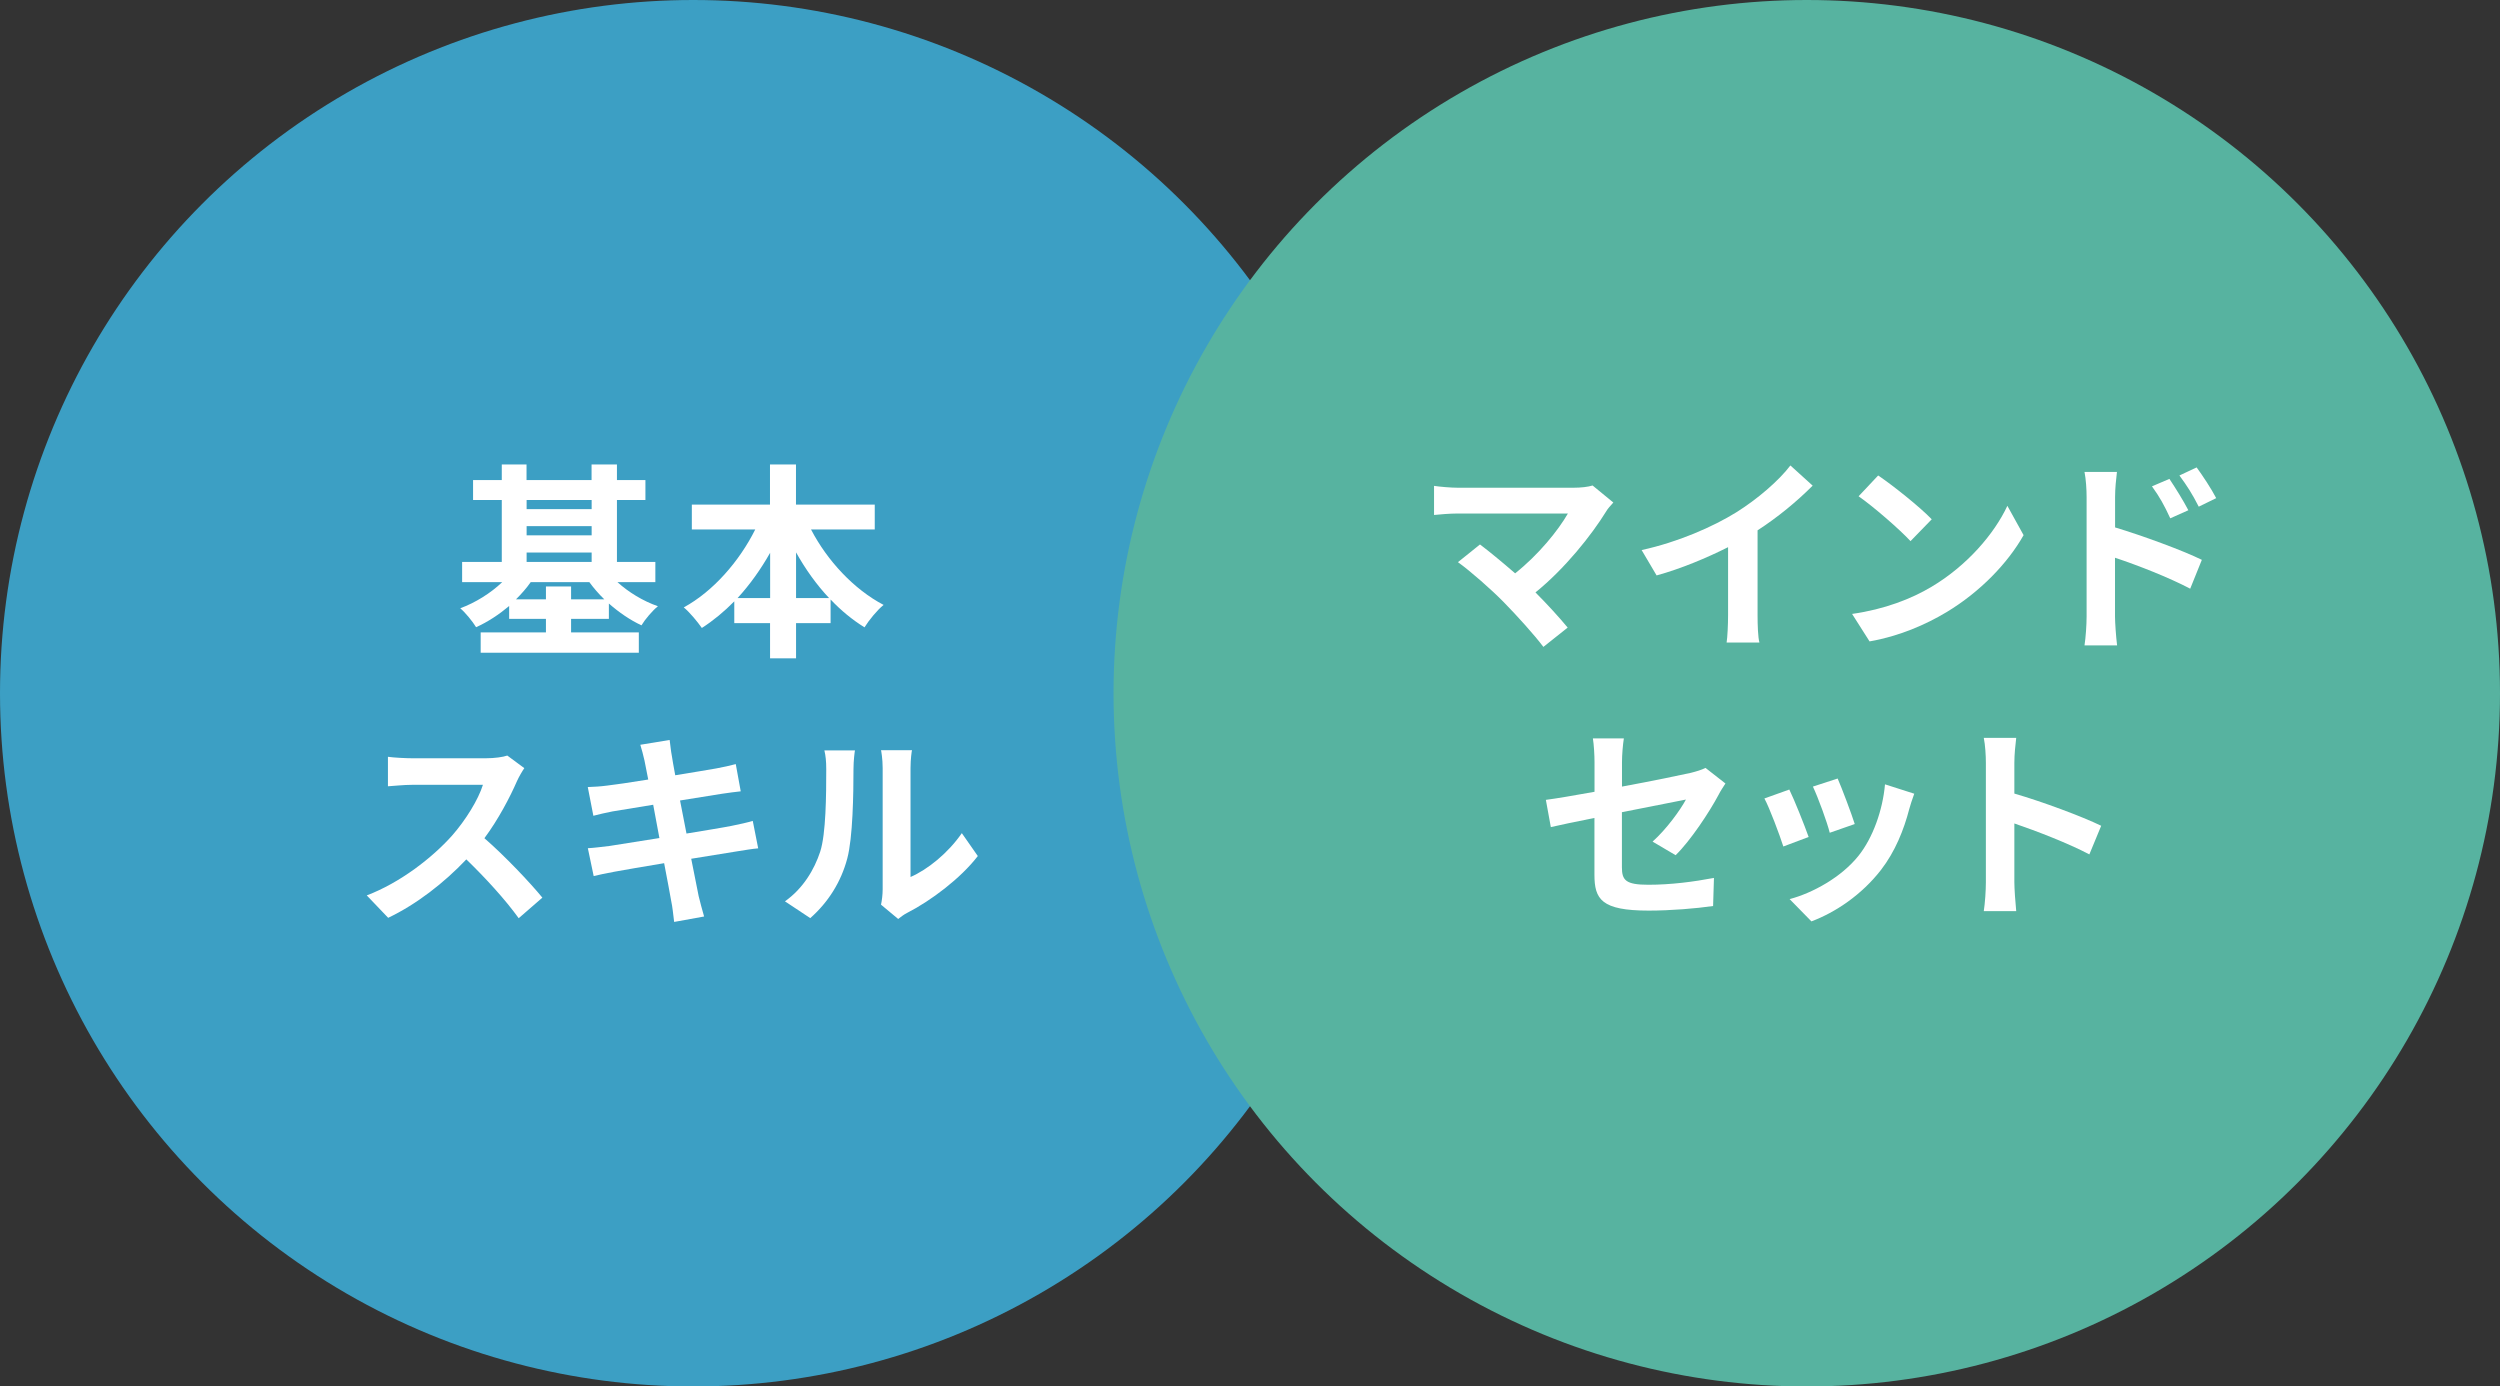 <?xml version="1.0" encoding="UTF-8"?><svg xmlns="http://www.w3.org/2000/svg" viewBox="0 0 322.15 178.66"><rect x="0" y="0" width="322.15" height="178.66" fill="#333333" stroke="none"/><defs><style>.cls-1{isolation:isolate;}.cls-2{fill:#fff;}.cls-3{fill:#3c9fc4;}.cls-3,.cls-4{mix-blend-mode:multiply;}.cls-4{fill:#57b3a0;}</style></defs><g class="cls-1"><g id="_レイヤー_2"><g id="_デザイン"><circle class="cls-3" cx="89.33" cy="89.33" r="89.33"/><circle class="cls-4" cx="232.82" cy="89.33" r="89.33"/><path class="cls-2" d="M79.56,75.01c1.42,1.29,3.29,2.44,5.22,3.11-.7.56-1.66,1.69-2.12,2.46-1.45-.67-2.89-1.66-4.2-2.81v1.98h-4.87v1.74h8.73v2.62h-20.38v-2.62h8.41v-1.74h-4.74v-1.66c-1.31,1.1-2.76,2.06-4.26,2.73-.46-.75-1.37-1.87-2.04-2.44,1.96-.72,3.94-1.96,5.41-3.37h-5.17v-2.6h5.11v-7.98h-3.7v-2.57h3.7v-2.01h3.19v2.01h8.38v-2.01h3.27v2.01h3.67v2.57h-3.67v7.98h4.95v2.6h-4.9ZM77.87,77.23c-.72-.7-1.37-1.45-1.93-2.22h-7.55c-.54.78-1.21,1.53-1.9,2.22h3.86v-1.66h3.24v1.66h4.28ZM67.86,64.43v1.18h8.38v-1.18h-8.38ZM67.86,68.98h8.38v-1.18h-8.38v1.18ZM67.86,72.41h8.38v-1.21h-8.38v1.21Z"/><path class="cls-2" d="M104.51,68.23c2.09,4.02,5.52,7.71,9.35,9.72-.8.64-1.9,1.98-2.46,2.89-1.55-.96-3.03-2.17-4.37-3.59v3.05h-4.45v4.53h-3.35v-4.53h-4.61v-2.81c-1.29,1.31-2.71,2.49-4.18,3.43-.56-.8-1.58-2.04-2.33-2.65,3.78-2.06,7.15-5.92,9.21-10.04h-8.17v-3.21h10.07v-5.17h3.35v5.17h10.15v3.21h-8.22ZM99.24,77.07v-5.84c-1.21,2.14-2.62,4.12-4.2,5.84h4.2ZM106.84,77.07c-1.61-1.71-3.05-3.72-4.26-5.89v5.89h4.26Z"/><path class="cls-2" d="M67.56,98.99c-.21.29-.7,1.12-.94,1.66-.91,2.09-2.41,4.95-4.2,7.36,2.65,2.3,5.89,5.73,7.47,7.66l-3.05,2.65c-1.74-2.41-4.23-5.14-6.75-7.58-2.84,3-6.4,5.78-10.07,7.53l-2.76-2.89c4.31-1.63,8.46-4.87,10.98-7.69,1.77-2.01,3.4-4.66,3.99-6.56h-9.08c-1.12,0-2.6.16-3.16.19v-3.8c.72.11,2.36.19,3.16.19h9.43c1.18,0,2.25-.16,2.79-.35l2.2,1.63Z"/><path class="cls-2" d="M97.69,109.32c-.7.05-1.79.24-2.81.4-1.29.21-3.45.56-5.81.94.43,2.2.8,3.99.96,4.82.19.8.46,1.77.7,2.62l-3.86.7c-.13-1.02-.21-1.93-.38-2.7-.13-.78-.48-2.62-.91-4.87-2.73.46-5.25.88-6.4,1.1s-2.06.4-2.68.56l-.75-3.59c.72-.03,1.93-.19,2.79-.29,1.23-.19,3.72-.59,6.43-1.02l-.8-4.29c-2.36.38-4.42.72-5.25.86-.94.19-1.66.35-2.46.56l-.72-3.7c.86-.03,1.66-.08,2.49-.19.94-.11,3-.4,5.3-.78-.21-1.12-.4-2.01-.48-2.44-.16-.75-.35-1.39-.54-2.04l3.78-.62c.08.54.16,1.45.29,2.09.05.38.21,1.26.43,2.46,2.28-.38,4.31-.7,5.28-.88.86-.16,1.88-.38,2.52-.56l.64,3.51c-.59.05-1.66.21-2.46.32l-5.36.86.83,4.26c2.41-.4,4.61-.75,5.81-.99,1.04-.21,2.04-.43,2.73-.64l.7,3.54Z"/><path class="cls-2" d="M101.14,116.15c2.36-1.66,3.8-4.12,4.55-6.4.75-2.3.78-7.36.78-10.61,0-1.07-.08-1.79-.24-2.44h3.94c-.03.11-.19,1.31-.19,2.41,0,3.16-.08,8.81-.8,11.51-.8,3.03-2.46,5.65-4.77,7.69l-3.27-2.17ZM113.53,116.56c.11-.51.21-1.26.21-1.98v-15.61c0-1.21-.19-2.22-.21-2.3h3.99c-.03.08-.19,1.12-.19,2.33v14.01c2.17-.94,4.82-3.05,6.61-5.65l2.06,2.95c-2.22,2.89-6.08,5.78-9.08,7.31-.56.29-.83.54-1.18.8l-2.22-1.85Z"/><path class="cls-2" d="M207.9,64.75c-.38.43-.72.78-.91,1.12-1.93,3.13-5.36,7.42-9.13,10.47,1.53,1.53,3.11,3.27,4.15,4.53l-3.13,2.49c-1.12-1.5-3.37-3.99-5.12-5.78-1.55-1.58-4.28-3.99-5.89-5.14l2.84-2.28c1.07.8,2.84,2.25,4.53,3.72,3.03-2.41,5.54-5.52,6.8-7.71h-14.17c-1.07,0-2.52.13-3.08.19v-3.75c.7.11,2.17.24,3.08.24h14.86c1.02,0,1.93-.11,2.49-.29l2.68,2.2Z"/><path class="cls-2" d="M226.48,79.29c0,1.18.05,2.84.24,3.51h-4.23c.11-.64.19-2.33.19-3.51v-8.78c-2.76,1.39-6.11,2.79-9.21,3.64l-1.93-3.27c4.69-1.02,9.19-3,12.18-4.85,2.71-1.69,5.49-4.07,6.99-6.05l2.87,2.6c-2.04,2.04-4.45,4.04-7.1,5.76v10.95Z"/><path class="cls-2" d="M248.92,75.6c4.55-2.71,8.06-6.8,9.75-10.42l2.09,3.78c-2.04,3.62-5.6,7.31-9.91,9.91-2.71,1.63-6.16,3.13-9.94,3.78l-2.25-3.54c4.18-.59,7.66-1.95,10.26-3.51ZM248.92,66.92l-2.73,2.81c-1.39-1.5-4.74-4.42-6.69-5.78l2.52-2.68c1.87,1.26,5.36,4.04,6.91,5.65Z"/><path class="cls-2" d="M272.54,67.96c3.56,1.07,8.73,2.97,11.19,4.18l-1.5,3.72c-2.79-1.47-6.8-3.03-9.69-3.99v7.58c0,.75.13,2.62.27,3.72h-4.2c.16-1.04.27-2.68.27-3.72v-15.4c0-.96-.08-2.28-.27-3.24h4.18c-.11.94-.24,2.12-.24,3.24v3.91ZM279.66,66.79c-.78-1.69-1.37-2.76-2.36-4.12l2.25-.96c.75,1.12,1.82,2.84,2.44,4.04l-2.33,1.04ZM283.33,65.29c-.86-1.69-1.5-2.68-2.49-4.02l2.22-1.04c.78,1.07,1.9,2.76,2.52,3.96l-2.25,1.1Z"/><path class="cls-2" d="M212.96,108.44c1.77-1.58,3.54-4.02,4.29-5.41-.83.16-4.45.88-8.25,1.63v7.1c0,1.66.48,2.25,3.4,2.25s5.81-.38,8.46-.88l-.11,3.62c-2.22.32-5.44.59-8.3.59-6.11,0-6.99-1.47-6.99-4.63v-7.31c-2.38.48-4.5.91-5.62,1.18l-.64-3.51c1.26-.16,3.62-.56,6.27-1.04v-3.83c0-.88-.08-2.25-.21-3.05h3.99c-.13.8-.24,2.14-.24,3.05v3.16c3.91-.72,7.66-1.5,8.86-1.77.75-.19,1.39-.38,1.9-.64l2.57,2.01c-.24.38-.64.96-.88,1.45-1.18,2.22-3.62,5.92-5.54,7.79l-2.95-1.74Z"/><path class="cls-2" d="M233.07,107.85l-3.27,1.23c-.46-1.45-1.79-5.01-2.44-6.19l3.21-1.15c.67,1.37,1.96,4.61,2.49,6.11ZM246.67,102.28c-.32.86-.48,1.42-.64,1.96-.7,2.7-1.82,5.49-3.64,7.85-2.49,3.21-5.84,5.46-8.97,6.64l-2.81-2.87c2.95-.78,6.67-2.81,8.89-5.6,1.82-2.28,3.11-5.84,3.4-9.19l3.78,1.21ZM238.99,106.19l-3.21,1.12c-.32-1.31-1.5-4.55-2.17-5.95l3.19-1.04c.51,1.15,1.82,4.63,2.2,5.86Z"/><path class="cls-2" d="M269.24,110.1c-2.76-1.45-6.78-3-9.67-3.99v7.58c0,.78.13,2.65.24,3.72h-4.18c.16-1.04.27-2.65.27-3.72v-15.37c0-.96-.08-2.3-.27-3.24h4.18c-.11.94-.24,2.12-.24,3.24v3.94c3.59,1.04,8.73,2.95,11.19,4.15l-1.53,3.7Z"/></g></g></g></svg>